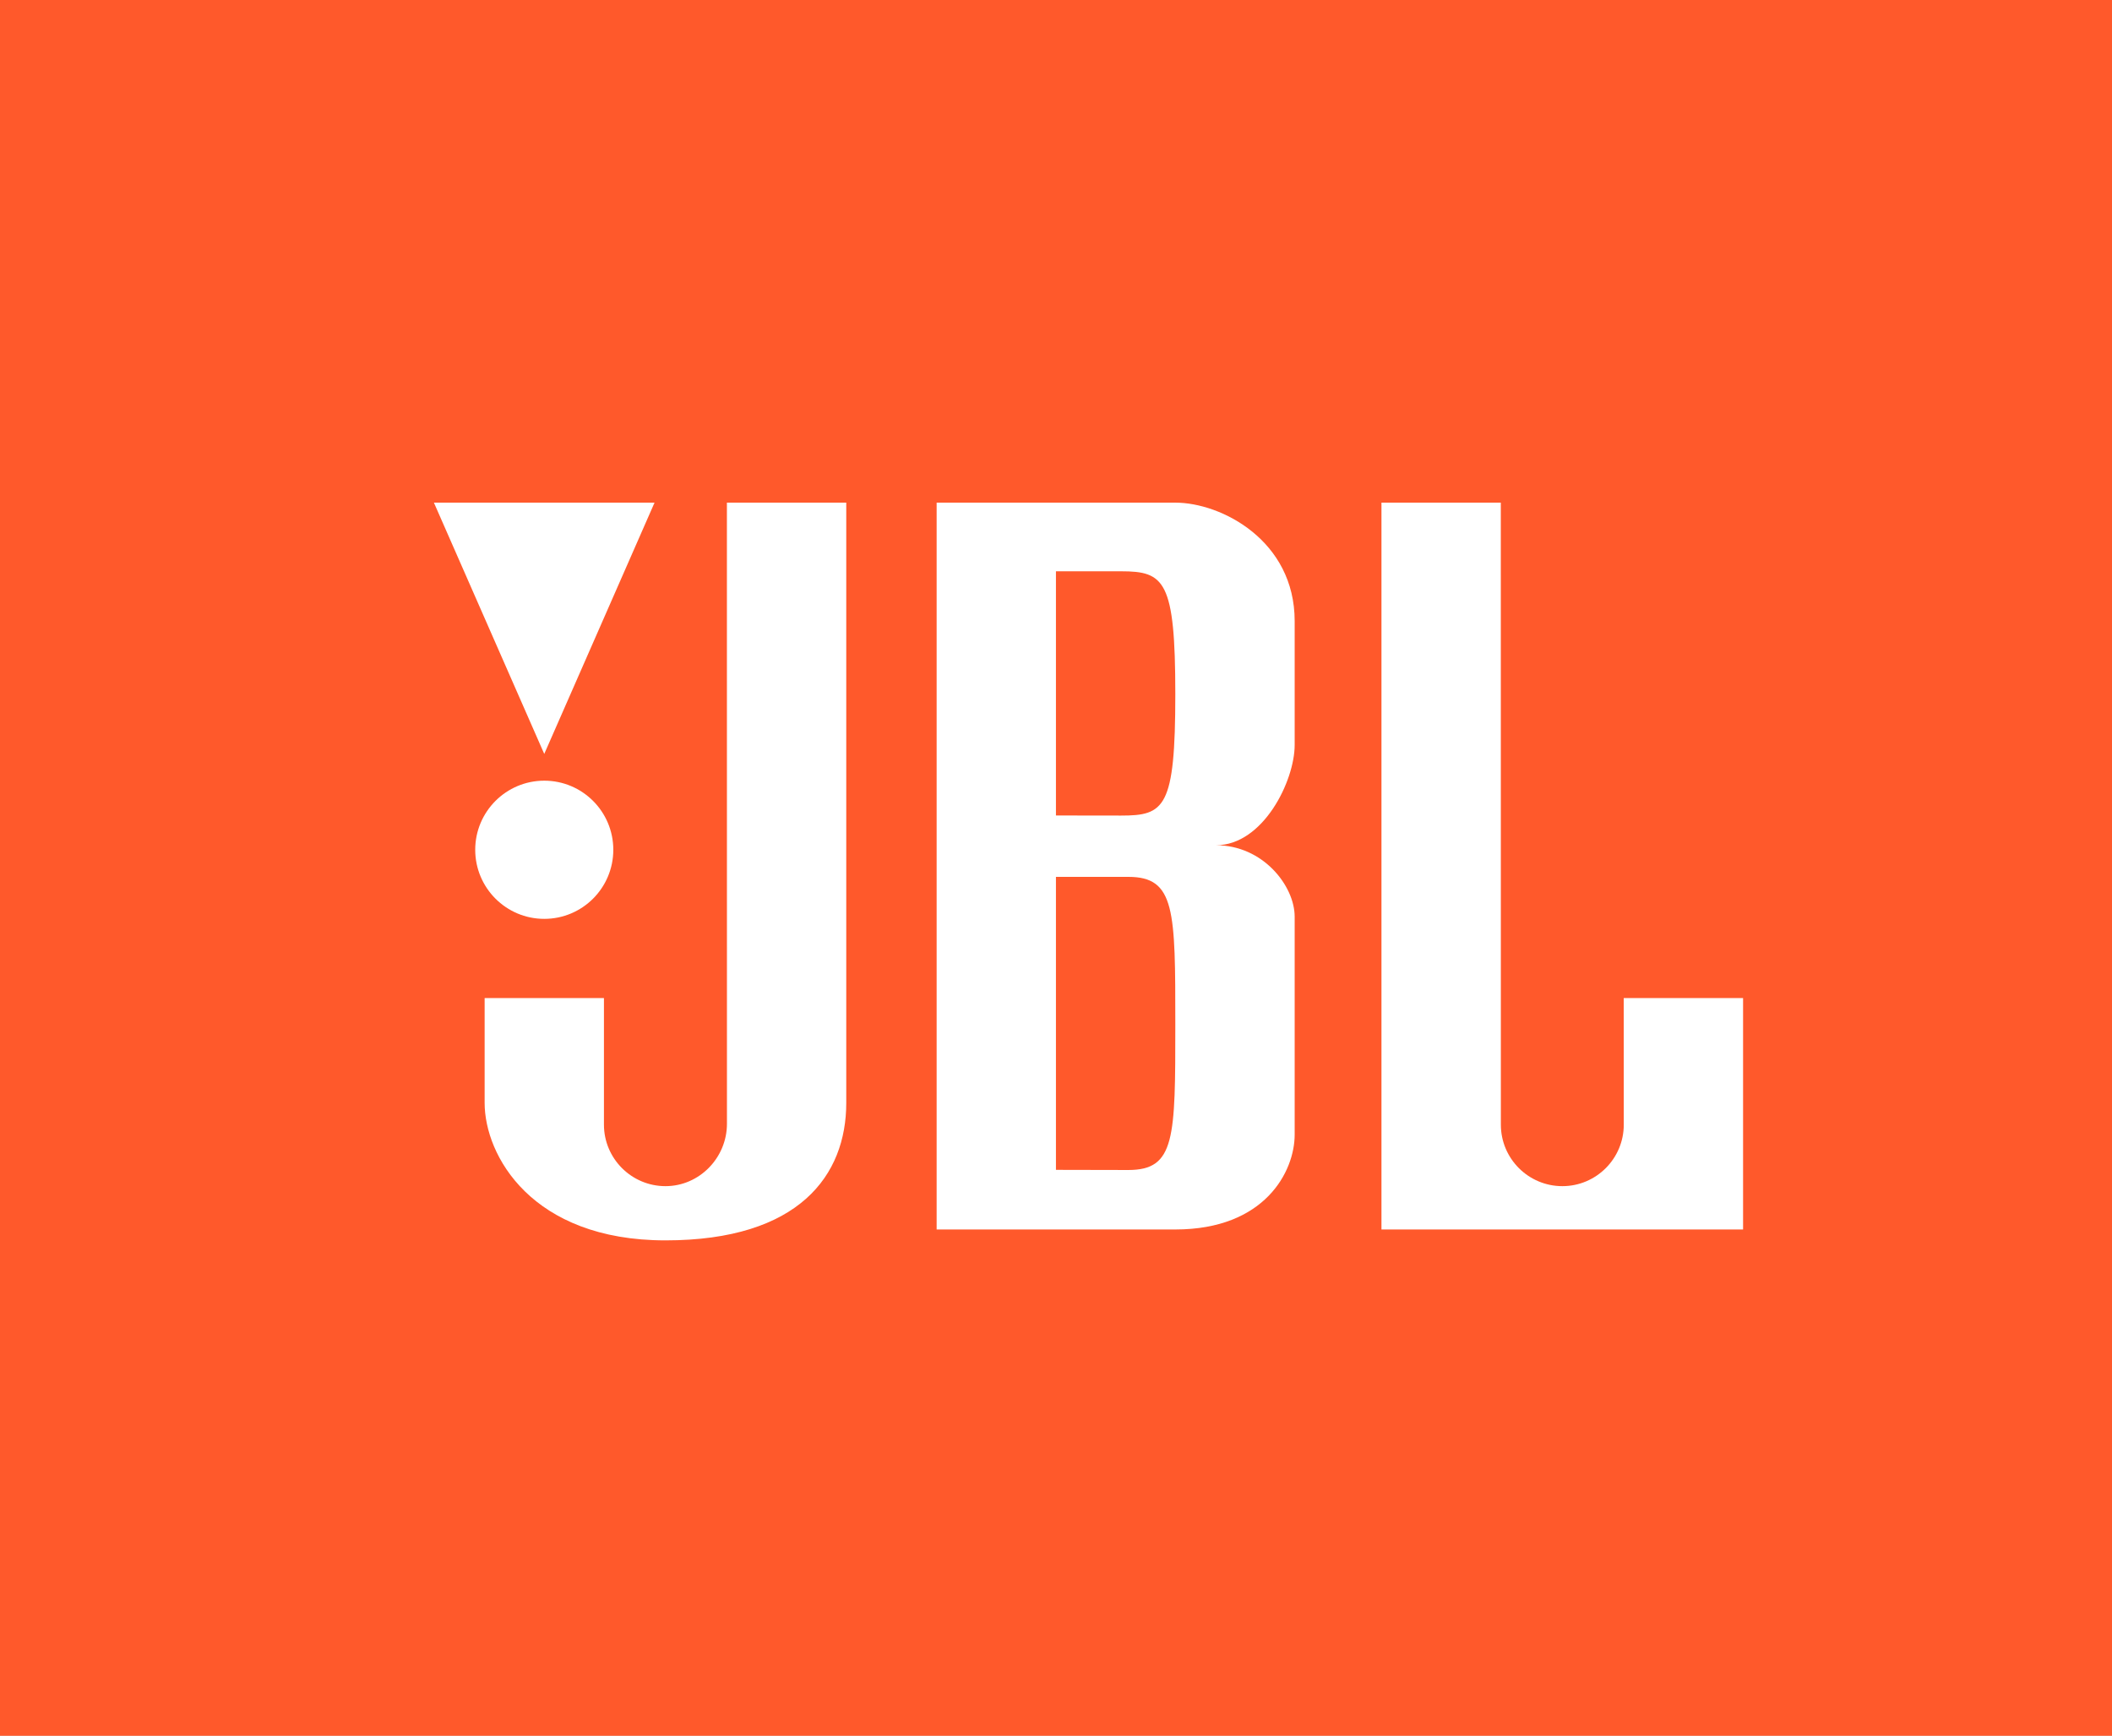 <?xml version="1.0" encoding="UTF-8" standalone="no"?>
<!-- Created with Inkscape (http://www.inkscape.org/) -->
<svg
   xmlns:svg="http://www.w3.org/2000/svg"
   xmlns="http://www.w3.org/2000/svg"
   version="1.0"
   width="187.086"
   height="153.765"
   id="svg2">
  <rect width="100%" height="100%" fill="#333333" stroke="none"/>
  <defs
     id="defs33" />
  <g
     transform="translate(-2.835,-19.496)"
     style="fill:white;fill-rule:evenodd;stroke:none;stroke-width:1pt;stroke-linecap:butt;stroke-linejoin:miter;stroke-dasharray:none"
     id="g4">
    <path
       d="M 0,0 C 0,0 192.756,0 192.756,0 C 192.756,0 192.756,192.756 192.756,192.756 C 192.756,192.756 0,192.756 0,192.756 C 0,192.756 0,0 0,0 z "
       id="path6" />
  </g>
  <g
     style="fill:#ff592b;fill-rule:evenodd;stroke:none;stroke-width:1pt;stroke-linecap:butt;stroke-linejoin:miter;stroke-dasharray:none"
     id="g8">
    <path
       d="M 0,0 C 0,0 187.086,0 187.086,0 C 187.086,0 187.086,153.765 187.086,153.765 C 187.086,153.765 0,153.765 0,153.765 C 0,153.765 0,0 0,0 z "
       id="path10" />
  </g>
  <g
     transform="translate(122.373,44.527)"
     style="fill:white;fill-rule:evenodd;stroke:none;stroke-width:1pt;stroke-linecap:butt;stroke-linejoin:miter;stroke-dasharray:none"
     id="g12">
    <path
       d="M 32.033,64.387 C 32.033,64.387 32.033,43.887 32.033,43.887 C 32.033,43.887 21.46,43.887 21.46,43.887 C 21.46,43.887 21.465,55.102 21.465,55.102 C 21.465,58.105 19.028,60.549 16.025,60.549 C 13.016,60.549 10.577,58.105 10.577,55.102 C 10.577,55.102 10.572,0 10.572,0 C 10.572,0 0,0 0,0 C 0,0 0,64.387 0,64.387 C 0,64.387 32.033,64.387 32.033,64.387 z "
       id="path14" />
  </g>
  <g
     transform="translate(42.93,44.527)"
     style="fill:white;fill-rule:evenodd;stroke:none;stroke-width:1pt;stroke-linecap:butt;stroke-linejoin:miter;stroke-dasharray:none"
     id="g16">
    <path
       d="M 32.034,53.176 C 32.034,59.581 27.865,65.352 16.017,65.352 C 4.16,65.352 0,57.821 0,53.176 C 0,53.176 0,43.887 0,43.887 C 0,43.887 10.569,43.887 10.569,43.887 C 10.569,43.887 10.569,55.102 10.569,55.102 C 10.569,58.105 13.014,60.549 16.02,60.549 C 19.029,60.549 21.465,58.03 21.465,55.024 C 21.465,55.024 21.461,0 21.461,0 C 21.461,0 32.034,0 32.034,0 C 32.034,0 32.034,53.176 32.034,53.176 z "
       id="path18" />
  </g>
  <g
     transform="translate(82.97,44.527)"
     style="fill:white;fill-rule:evenodd;stroke:none;stroke-width:1pt;stroke-linecap:butt;stroke-linejoin:miter;stroke-dasharray:none"
     id="g20">
    <path
       d="M 31.715,21.461 C 31.715,21.461 31.715,10.491 31.715,10.491 C 31.715,3.362 25.227,0 21.142,0 C 21.142,0 0,0 0,0 C 0,0 0,64.387 0,64.387 C 0,64.387 21.142,64.387 21.142,64.387 C 29.073,64.387 31.715,59.258 31.715,55.979 C 31.715,55.979 31.715,36.679 31.715,36.679 C 31.715,33.954 28.913,30.349 24.744,30.349 C 28.913,30.349 31.715,24.665 31.715,21.461 z M 16.982,59.118 C 16.982,59.118 10.568,59.105 10.568,59.105 C 10.568,59.105 10.568,33.151 10.568,33.151 C 10.568,33.151 16.982,33.151 16.982,33.151 C 21.142,33.151 21.142,36.12 21.142,46.205 C 21.142,56.297 21.142,59.118 16.982,59.118 z M 16.335,27.721 C 16.335,27.721 10.568,27.713 10.568,27.713 C 10.568,27.713 10.568,6.081 10.568,6.081 C 10.568,6.081 16.335,6.081 16.335,6.081 C 20.181,6.081 21.142,6.89 21.142,16.973 C 21.142,27.066 20.181,27.721 16.335,27.721 z "
       id="path22" />
  </g>
  <g
     transform="translate(42.096,69.157)"
     style="fill:white;fill-rule:evenodd;stroke:none;stroke-width:1pt;stroke-linecap:butt;stroke-linejoin:miter;stroke-dasharray:none"
     id="g24">
    <path
       d="M 6.116,0 C 2.742,0 0,2.742 0,6.121 C 0,9.5 2.742,12.241 6.116,12.241 C 9.495,12.241 12.232,9.5 12.232,6.121 C 12.232,2.742 9.495,0 6.116,0 z "
       id="path26" />
  </g>
  <g
     transform="translate(38.437,44.527)"
     style="fill:white;fill-rule:evenodd;stroke:none;stroke-width:1pt;stroke-linecap:butt;stroke-linejoin:miter;stroke-dasharray:none"
     id="g28">
    <path
       d="M 0,0 C 0,0 9.774,22.26 9.774,22.26 C 9.774,22.26 19.544,0 19.544,0 C 19.544,0 0,0 0,0 z "
       id="path30" />
  </g>
</svg>
